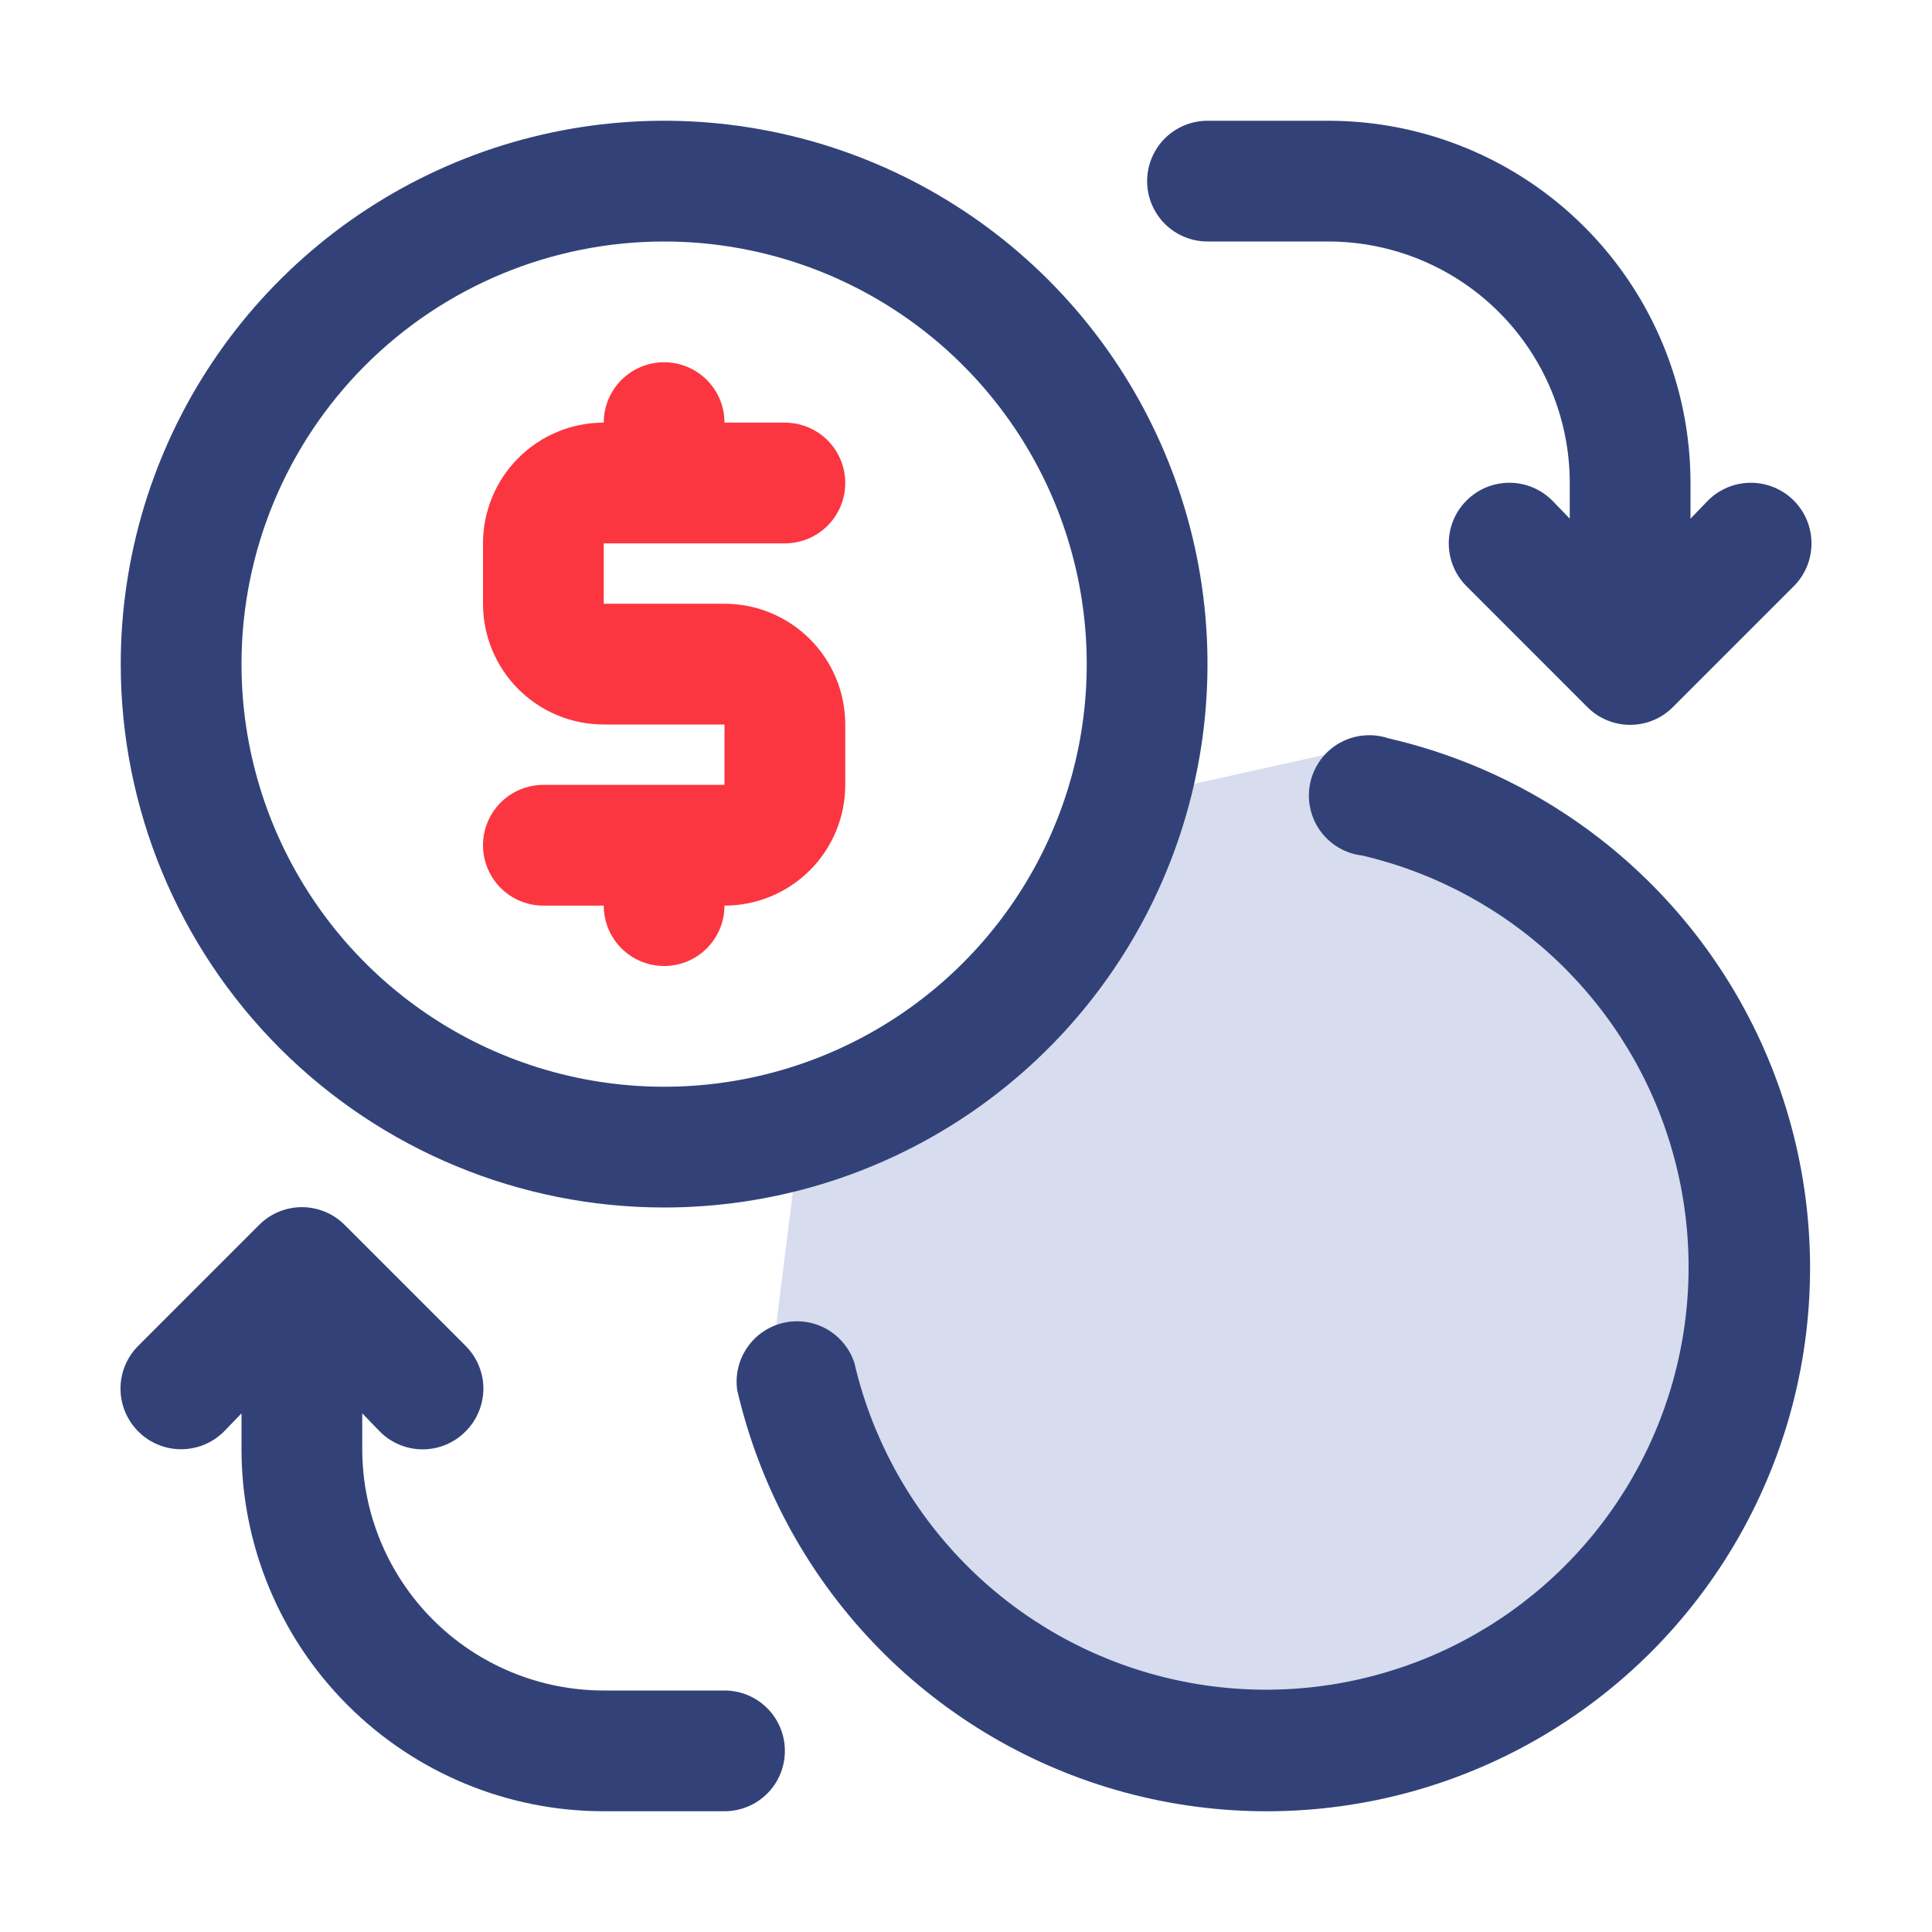 <svg width="40" height="40" viewBox="0 0 40 40" fill="none" xmlns="http://www.w3.org/2000/svg">
<path d="M16 28L16.5 24L20.5 21L23.5 16.5L28 15.5L32 18L35 21.5L36 26L35 31.5L30.5 35.5L25 36L19.5 34L16 28Z" fill="#D7DCEE"/>
<path d="M11.25 16.25C10.918 16.25 10.601 16.382 10.366 16.616C10.132 16.851 10 17.169 10 17.5C10 17.831 10.132 18.149 10.366 18.384C10.601 18.618 10.918 18.75 11.25 18.75H12.5C12.5 19.081 12.632 19.399 12.866 19.634C13.101 19.868 13.418 20 13.75 20C14.082 20 14.399 19.868 14.634 19.634C14.868 19.399 15 19.081 15 18.75C15.663 18.75 16.299 18.487 16.768 18.018C17.237 17.549 17.5 16.913 17.5 16.25V15C17.5 14.337 17.237 13.701 16.768 13.232C16.299 12.763 15.663 12.5 15 12.5H12.5V11.25H16.25C16.581 11.25 16.899 11.118 17.134 10.884C17.368 10.649 17.5 10.332 17.5 10C17.5 9.668 17.368 9.351 17.134 9.116C16.899 8.882 16.581 8.75 16.25 8.75H15C15 8.418 14.868 8.101 14.634 7.866C14.399 7.632 14.082 7.5 13.75 7.5C13.418 7.5 13.101 7.632 12.866 7.866C12.632 8.101 12.5 8.418 12.5 8.75C11.837 8.75 11.201 9.013 10.732 9.482C10.263 9.951 10 10.587 10 11.25V12.5C10 13.163 10.263 13.799 10.732 14.268C11.201 14.737 11.837 15 12.5 15H15V16.25H11.25Z" fill="#FB3640"/>
<path d="M13.75 25C15.975 25 18.15 24.34 20 23.104C21.85 21.868 23.292 20.111 24.144 18.055C24.995 15.999 25.218 13.738 24.784 11.555C24.35 9.373 23.278 7.368 21.705 5.795C20.132 4.222 18.127 3.15 15.945 2.716C13.762 2.282 11.501 2.505 9.445 3.356C7.389 4.208 5.632 5.65 4.396 7.5C3.16 9.35 2.5 11.525 2.5 13.75C2.5 16.734 3.685 19.595 5.795 21.705C7.905 23.815 10.766 25 13.75 25ZM13.75 5C15.481 5 17.172 5.513 18.611 6.475C20.05 7.436 21.172 8.803 21.834 10.402C22.496 12 22.669 13.76 22.332 15.457C21.994 17.154 21.161 18.713 19.937 19.937C18.713 21.161 17.154 21.994 15.457 22.332C13.76 22.669 12 22.496 10.402 21.834C8.803 21.172 7.436 20.05 6.475 18.611C5.513 17.172 5 15.481 5 13.75C5 11.429 5.922 9.204 7.563 7.563C9.204 5.922 11.429 5 13.75 5Z" fill="#324279"/>
<path d="M28.75 15.287C28.584 15.231 28.408 15.211 28.234 15.227C28.06 15.243 27.891 15.295 27.738 15.381C27.585 15.466 27.452 15.583 27.348 15.723C27.243 15.864 27.169 16.024 27.13 16.195C27.091 16.366 27.089 16.543 27.123 16.714C27.157 16.886 27.226 17.049 27.327 17.192C27.428 17.335 27.558 17.455 27.708 17.545C27.859 17.635 28.026 17.692 28.2 17.712C29.72 18.067 31.117 18.822 32.246 19.898C33.376 20.975 34.198 22.334 34.625 23.834C35.053 25.335 35.072 26.923 34.68 28.433C34.287 29.944 33.498 31.322 32.394 32.424C31.29 33.527 29.911 34.315 28.4 34.705C26.89 35.096 25.302 35.075 23.802 34.645C22.302 34.216 20.944 33.393 19.869 32.262C18.794 31.131 18.04 29.733 17.688 28.212C17.589 27.917 17.384 27.668 17.113 27.516C16.841 27.363 16.522 27.318 16.218 27.388C15.915 27.459 15.649 27.64 15.472 27.896C15.295 28.153 15.22 28.466 15.262 28.775C15.713 30.733 16.68 32.533 18.062 33.991C19.444 35.449 21.191 36.51 23.122 37.064C25.052 37.618 27.096 37.645 29.041 37.143C30.985 36.64 32.76 35.626 34.181 34.206C35.601 32.785 36.615 31.011 37.118 29.066C37.62 27.121 37.593 25.077 37.039 23.147C36.485 21.216 35.424 19.469 33.966 18.087C32.508 16.705 30.707 15.738 28.75 15.287Z" fill="#324279"/>
<path d="M25 5H27.5C28.826 5 30.098 5.527 31.035 6.464C31.973 7.402 32.5 8.674 32.5 10V10.738L32.138 10.363C31.902 10.127 31.583 9.995 31.25 9.995C30.917 9.995 30.598 10.127 30.363 10.363C30.127 10.598 29.995 10.917 29.995 11.25C29.995 11.583 30.127 11.902 30.363 12.137L32.862 14.637C32.979 14.755 33.117 14.848 33.269 14.911C33.422 14.975 33.585 15.007 33.75 15.007C33.915 15.007 34.078 14.975 34.231 14.911C34.383 14.848 34.521 14.755 34.638 14.637L37.138 12.137C37.373 11.902 37.505 11.583 37.505 11.25C37.505 10.917 37.373 10.598 37.138 10.363C36.902 10.127 36.583 9.995 36.25 9.995C35.917 9.995 35.598 10.127 35.362 10.363L35 10.738V10C35 8.011 34.21 6.103 32.803 4.697C31.397 3.29 29.489 2.5 27.5 2.5H25C24.669 2.5 24.351 2.632 24.116 2.866C23.882 3.101 23.75 3.418 23.75 3.75C23.75 4.082 23.882 4.399 24.116 4.634C24.351 4.868 24.669 5 25 5Z" fill="#324279"/>
<path d="M15 35H12.5C11.174 35 9.902 34.473 8.965 33.536C8.027 32.598 7.5 31.326 7.5 30V29.262L7.863 29.637C7.979 29.755 8.117 29.848 8.27 29.911C8.422 29.975 8.585 30.007 8.75 30.007C8.915 30.007 9.079 29.975 9.231 29.911C9.383 29.848 9.522 29.755 9.638 29.637C9.755 29.521 9.848 29.383 9.911 29.231C9.975 29.078 10.008 28.915 10.008 28.75C10.008 28.585 9.975 28.422 9.911 28.269C9.848 28.117 9.755 27.979 9.638 27.863L7.138 25.363C7.022 25.245 6.883 25.152 6.731 25.089C6.579 25.026 6.415 24.993 6.25 24.993C6.085 24.993 5.922 25.026 5.77 25.089C5.617 25.152 5.479 25.245 5.363 25.363L2.863 27.863C2.627 28.098 2.495 28.417 2.495 28.75C2.495 29.083 2.627 29.402 2.863 29.637C3.098 29.873 3.417 30.005 3.75 30.005C4.083 30.005 4.402 29.873 4.638 29.637L5 29.262V30C5 31.989 5.79 33.897 7.197 35.303C8.603 36.71 10.511 37.5 12.5 37.5H15C15.332 37.5 15.65 37.368 15.884 37.134C16.119 36.9 16.25 36.582 16.25 36.25C16.25 35.919 16.119 35.601 15.884 35.366C15.65 35.132 15.332 35 15 35Z" fill="#324279"/>
</svg>
